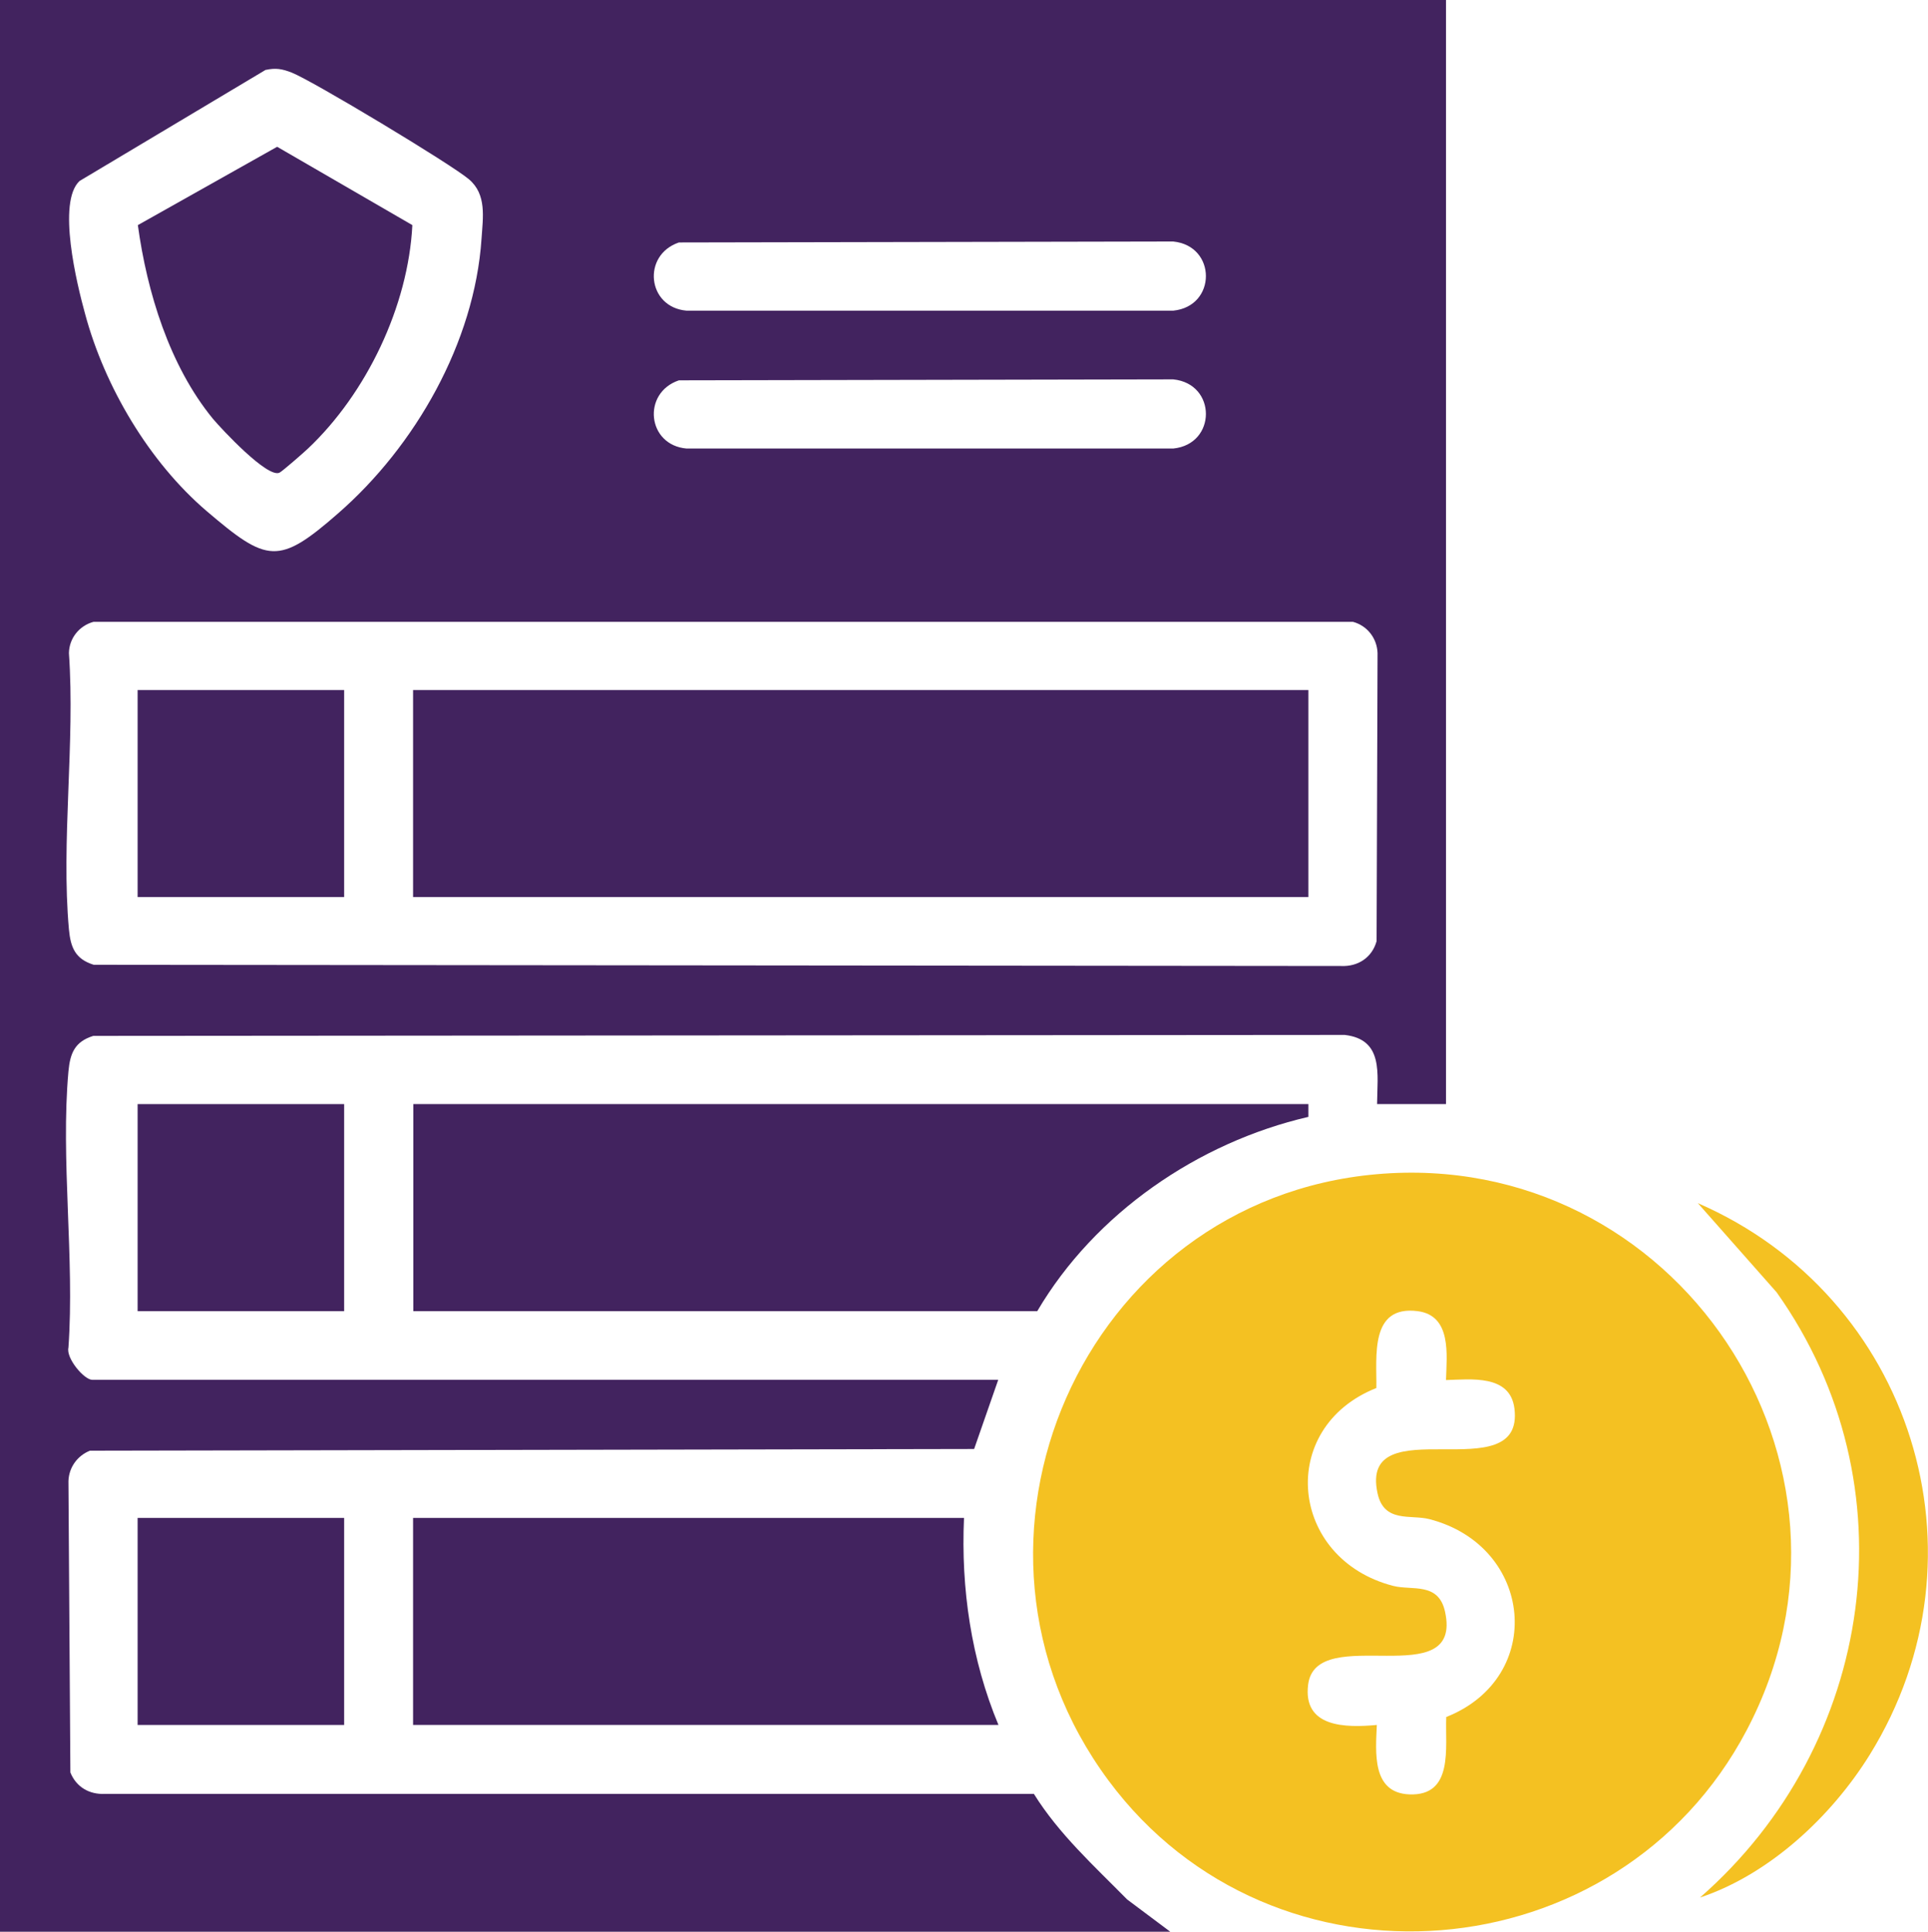 <?xml version="1.0" encoding="UTF-8"?>
<svg id="Layer_1" data-name="Layer 1" xmlns="http://www.w3.org/2000/svg" viewBox="0 0 80 80.16">
  <defs>
    <style>
      .cls-1 {
        fill: #42235f;
      }

      .cls-2 {
        fill: #f4c122;
      }
    </style>
  </defs>
  <path class="cls-1" d="M60,0v45.81h-2.86c.01-1.26.28-2.68-1.34-2.87l-51.93.04c-.77.24-.96.72-1.03,1.47-.33,3.64.26,7.77,0,11.46-.11.44.65,1.34.99,1.34h37.59l-1,2.87-36.69.07c-.52.21-.87.69-.89,1.26l.08,12.09c.24.6.78.92,1.43.89h38.55c1.04,1.67,2.5,2.99,3.87,4.38l1.79,1.34H0V0h60ZM11.02,2.9L3.3,7.51c-.94.88-.11,4.28.23,5.51.81,3.02,2.66,6.15,5.05,8.19,2.51,2.14,2.98,2.25,5.45.09,3.2-2.79,5.66-7.09,5.95-11.39.06-.9.22-1.84-.52-2.47s-6.51-4.1-7.36-4.43c-.39-.15-.65-.2-1.07-.11ZM28.17,10.06c-1.54.52-1.32,2.69.32,2.83h20.19c1.81-.18,1.81-2.69,0-2.87l-20.5.04ZM28.17,15.78c-1.54.52-1.32,2.69.32,2.83h20.19c1.81-.18,1.81-2.69,0-2.87l-20.5.04ZM3.88,25.8c-.59.16-1.01.68-1.02,1.3.26,3.7-.33,7.82,0,11.46.07.75.26,1.23,1.03,1.47l51.76.05c.7.03,1.28-.35,1.47-1.03l.04-11.95c-.02-.62-.43-1.14-1.02-1.3H3.88Z"/>
  <path class="cls-2" d="M57.11,48.72c12.41-1.1,21.21,12,15.36,23.08-5.34,10.12-19.64,11.28-26.47,2.08-7.32-9.86-1.08-24.08,11.11-25.16ZM60,57.26c.03-1.05.24-2.68-1.18-2.86-1.99-.25-1.69,1.88-1.71,3.19-4.14,1.64-3.63,7.09.7,8.21.78.2,1.88-.17,2.15,1.07.76,3.46-5.34.41-5.68,3.02-.23,1.79,1.55,1.8,2.85,1.68-.05,1.15-.21,2.81,1.34,2.88,1.86.08,1.49-1.94,1.54-3.21,4.14-1.64,3.63-7.09-.7-8.21-.78-.2-1.88.17-2.15-1.07-.79-3.63,6.11-.07,5.68-3.52-.18-1.42-1.8-1.21-2.85-1.18Z"/>
  <path class="cls-1" d="M54.29,45.81v.53c-4.58,1.06-8.86,4-11.25,8.06h-25.89v-8.59h37.15Z"/>
  <path class="cls-1" d="M40,62.98c-.13,2.93.3,5.88,1.43,8.59h-24.29v-8.59h22.86Z"/>
  <rect class="cls-1" x="5.71" y="45.81" width="8.57" height="8.59"/>
  <rect class="cls-1" x="5.71" y="62.98" width="8.57" height="8.59"/>
  <path class="cls-2" d="M70.54,78.73c7.26-6.35,8.85-17.12,3.18-25.11l-3.27-3.7c8.87,3.85,12.28,14.59,7.13,22.89-1.59,2.56-4.16,4.96-7.04,5.92Z"/>
  <rect class="cls-1" x="17.14" y="28.63" width="37.15" height="8.59"/>
  <rect class="cls-1" x="5.71" y="28.63" width="8.57" height="8.59"/>
  <path class="cls-1" d="M17.11,9.34c-.17,3.36-1.9,6.98-4.34,9.28-.18.17-1.05.93-1.17.99-.49.25-2.4-1.8-2.77-2.24-1.8-2.2-2.73-5.25-3.11-8.03l5.78-3.25,5.61,3.25Z"/>
</svg>